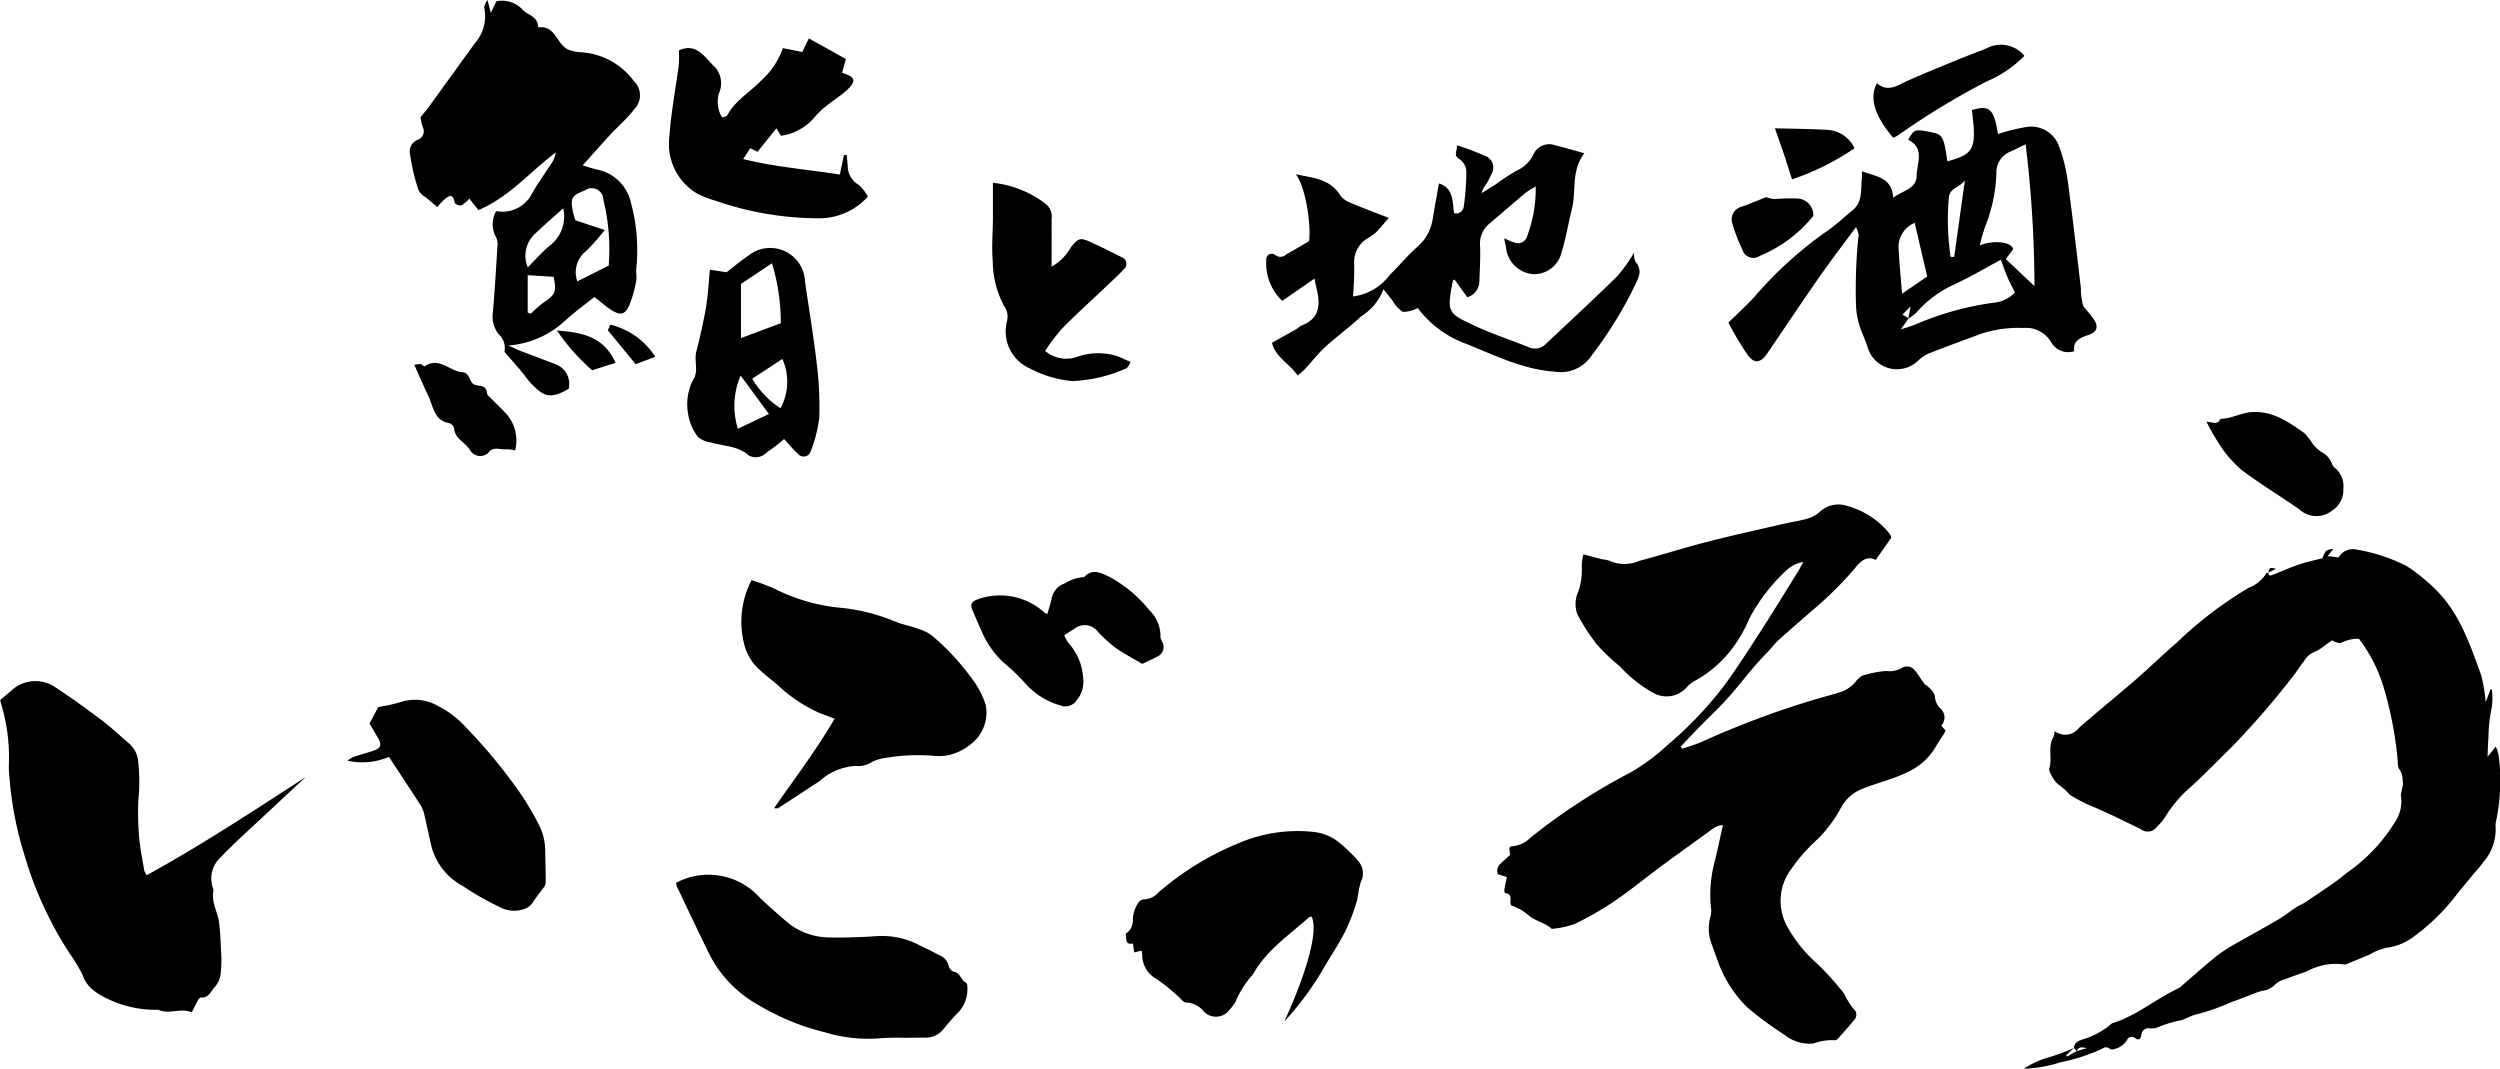 <svg id="logo_igossou.svg" xmlns="http://www.w3.org/2000/svg" width="187.656" height="80.219" viewBox="0 0 187.656 80.219">
  <defs>
    <style>
      .cls-1 {
        fill-rule: evenodd;
      }
    </style>
  </defs>
  <path id="いごっそう" class="cls-1" d="M126.512,56.384a14.405,14.405,0,0,0,1.41-.481,66.769,66.769,0,0,1,8.743-3.265c0.674-.2,1.366-0.358,2.024-0.605a2.933,2.933,0,0,0,.787-0.6,2.138,2.138,0,0,1,.544-0.52,8.1,8.1,0,0,1,1.8-.361A1.842,1.842,0,0,0,143,50.328a0.726,0.726,0,0,1,.984.188c0.258,0.287.442,0.64,0.678,0.949,0.095,0.124.26,0.192,0.363,0.312a1.494,1.494,0,0,1,.464.649,1.406,1.406,0,0,0,.375.914,0.885,0.885,0,0,1,.1,1.313c0.128,0.144.229,0.255,0.328,0.364-0.048.1-.075,0.172-0.116,0.238-0.208.33-.437,0.648-0.626,0.987a4.683,4.683,0,0,1-2.116,1.9c-1.056.528-2.2,0.785-3.282,1.215a3.181,3.181,0,0,0-1.617,1.283,10.256,10.256,0,0,1-1.788,2.477,12.96,12.96,0,0,0-2.065,2.337,3.97,3.97,0,0,0-.175,4.456,10.278,10.278,0,0,0,2.182,2.651,21.046,21.046,0,0,1,2,2.232,5.09,5.09,0,0,0,.85,1.3,0.609,0.609,0,0,1-.034.556c-0.409.527-.864,1.017-1.308,1.517a0.279,0.279,0,0,1-.193.106,4.036,4.036,0,0,0-1.616.239,2.932,2.932,0,0,1-2.144-.618,26.425,26.425,0,0,1-2.852-2.1,9.2,9.2,0,0,1-2.243-3.59c-0.146-.368-0.267-0.747-0.406-1.117a3.327,3.327,0,0,1-.079-2.187,1.443,1.443,0,0,0,.018-0.541,9.54,9.54,0,0,1,.245-3.373c0.239-.935.428-1.882,0.651-2.868a1.522,1.522,0,0,0-.858.347c-1.224.9-2.468,1.779-3.692,2.682-1.2.886-2.353,1.839-3.584,2.678a23.658,23.658,0,0,1-2.993,1.718,6.99,6.99,0,0,1-1.667.364,0.1,0.1,0,0,1-.077-0.008c-0.479-.456-1.164-0.55-1.668-0.964a5.161,5.161,0,0,0-.611-0.45,8.125,8.125,0,0,0-.742-0.343c-0.182-.224.207-0.866-0.471-0.915a0.573,0.573,0,0,1-.04-0.3c0.045-.278.113-0.552,0.186-0.9l-0.679-.221a0.71,0.71,0,0,1,.118-0.707c0.26-.252.532-0.492,0.8-0.735-0.02-.183-0.039-0.36-0.055-0.516a0.407,0.407,0,0,1,.13-0.133,2.079,2.079,0,0,0,1.411-.613,46.3,46.3,0,0,1,7.509-4.907,15.084,15.084,0,0,0,2.774-2.037,28.806,28.806,0,0,0,4.3-4.5c0.957-1.314,1.837-2.686,2.719-4.054,0.957-1.485,1.878-2.993,2.812-4.492,0.122-.2.225-0.408,0.407-0.74a2.386,2.386,0,0,0-1.194.568,13.48,13.48,0,0,0-2.865,3.7,10.054,10.054,0,0,1-1.458,2.462,8.8,8.8,0,0,1-2.574,2.166,2.044,2.044,0,0,0-.663.52,2.025,2.025,0,0,1-2.477.427,10.16,10.16,0,0,1-2.566-2.037,13.843,13.843,0,0,1-1.708-1.63,15.122,15.122,0,0,1-1.447-2.242,2.245,2.245,0,0,1,.093-1.776,5.2,5.2,0,0,0,.233-1.868,3.958,3.958,0,0,1,.127-0.861c0.527,0.139.976,0.262,1.428,0.374a2.105,2.105,0,0,1,.533.111,2.743,2.743,0,0,0,2.215.006c1.687-.444,3.352-0.98,5.041-1.414,1.9-.487,3.81-0.909,5.718-1.35,0.612-.142,1.238-0.229,1.84-0.4a2.456,2.456,0,0,0,.946-0.5,2.036,2.036,0,0,1,1.791-.536,6.157,6.157,0,0,1,3.463,2.158,0.967,0.967,0,0,1,.133.3l-1.173,1.669c-0.742-.388-1.225.213-1.6,0.674a27.2,27.2,0,0,1-3.18,3.135c-0.837.739-1.689,1.461-2.514,2.214-0.345.316-.624,0.7-0.955,1.037-1.007,1.014-1.843,2.179-2.793,3.242-0.7.784-1.473,1.5-2.207,2.254-0.467.478-.921,0.968-1.382,1.452,0.034,0.048.066,0.1,0.1,0.146M96.659,76.855c1.757-3.866,2.543-6.809,2.047-7.868a0.588,0.588,0,0,0-.217.069c-1.439,1.3-3.086,2.385-4.1,4.117a1.624,1.624,0,0,1-.287.377,7.368,7.368,0,0,0-1.129,1.876,5.361,5.361,0,0,1-.637.781,1.267,1.267,0,0,1-1.708-.071,1.805,1.805,0,0,0-1.4-.7,0.67,0.67,0,0,1-.305-0.227,13.736,13.736,0,0,0-1.867-1.54,2.059,2.059,0,0,1-1.07-1.867,2.139,2.139,0,0,0-.05-0.257l-0.55.134c-0.031-.222-0.059-0.425-0.093-0.671-0.634.128-.461-0.388-0.552-0.723a1.186,1.186,0,0,0,.543-1.107,2.461,2.461,0,0,1,.41-1.226,0.543,0.543,0,0,1,.427-0.254,1.524,1.524,0,0,0,1.1-.534,21.819,21.819,0,0,1,6.085-3.719,11.186,11.186,0,0,1,5.626-.8,3.639,3.639,0,0,1,1.593.6,10.425,10.425,0,0,1,1.708,1.611,1.377,1.377,0,0,1,.184,1.487c-0.2.533-.2,1.138-0.381,1.683a14.173,14.173,0,0,1-.87,2.192c-0.5.957-1.109,1.854-1.647,2.791a22.022,22.022,0,0,1-2.863,3.846m-82.016-.679c-0.823-.363-1.686.186-2.512-0.193a8.289,8.289,0,0,1-3.763-.8,5.119,5.119,0,0,1-1.135-.691,2.358,2.358,0,0,1-.76-1.072,11.237,11.237,0,0,0-1.008-1.688A27.636,27.636,0,0,1,2.08,64.352a26.061,26.061,0,0,1-1.112-5.73,7.845,7.845,0,0,1-.051-1.109,13.762,13.762,0,0,0-.595-4.527c-0.028-.1-0.049-0.2-0.062-0.247,0.349-.3.67-0.556,0.976-0.832A2.65,2.65,0,0,1,4.4,51.774c1.184,0.775,2.334,1.609,3.466,2.462,0.731,0.552,1.4,1.182,2.1,1.784a1.984,1.984,0,0,1,.644,1.226,13.83,13.83,0,0,1,.02,3.072,21.951,21.951,0,0,0,.067,2.739c0.072,0.837.246,1.664,0.387,2.494a1.374,1.374,0,0,0,.178.332c4.115-2.264,8.02-4.828,11.937-7.371-1.043.972-2.09,1.941-3.129,2.916-1.09,1.024-2.216,2.015-3.245,3.1a2.16,2.16,0,0,0-.6,2.3,0.473,0.473,0,0,1,.039.23c-0.157.864,0.335,1.6,0.436,2.416,0.087,0.7.114,1.414,0.143,2.124a9.057,9.057,0,0,1-.016,1.562,1.9,1.9,0,0,1-.413,1.07c-0.317.305-.469,0.9-1.1,0.829a0.557,0.557,0,0,0-.237.281c-0.14.249-.264,0.508-0.43,0.834M29.444,57a5.055,5.055,0,0,1-3.122.282A3.259,3.259,0,0,1,26.793,57c0.448-.146.9-0.274,1.352-0.414,0.735-.231.814-0.46,0.4-1.144q-0.285-.475-0.559-0.954c-0.024-.041-0.017-0.1,0,0.009,0.277-.522.494-0.93,0.659-1.241a12.075,12.075,0,0,0,1.766-.395,3.435,3.435,0,0,1,2.713.319,7.084,7.084,0,0,1,2.113,1.62,39.579,39.579,0,0,1,4.154,5.059,22.845,22.845,0,0,1,1.279,2.178,4.4,4.4,0,0,1,.508,2.133c0.015,0.738.031,1.475,0.034,2.212a0.643,0.643,0,0,1-.1.354c-0.285.406-.62,0.781-0.874,1.2a1.228,1.228,0,0,1-.721.51,2.276,2.276,0,0,1-1.834-.211,20.593,20.593,0,0,1-2.7-1.545,4.721,4.721,0,0,1-2.361-3.025c-0.169-.743-0.325-1.49-0.5-2.23a2.413,2.413,0,0,0-.261-0.74c-0.793-1.239-1.607-2.464-2.421-3.7m28.908,3.858c1.56-2.235,3.159-4.342,4.551-6.714-0.469-.18-0.825-0.316-1.179-0.453a11.077,11.077,0,0,1-3.117-2.1c-0.418-.358-0.865-0.685-1.267-1.061a3.806,3.806,0,0,1-1.262-2.146,6.715,6.715,0,0,1,.59-4.639,14.29,14.29,0,0,1,1.708.631,13.914,13.914,0,0,0,5.185,1.458A14.434,14.434,0,0,1,67.5,46.865c0.558,0.218,1.157.331,1.719,0.539a3.061,3.061,0,0,1,1.086.574,18.322,18.322,0,0,1,2.978,3.258,6.281,6.281,0,0,1,.96,1.878,2.966,2.966,0,0,1-.88,2.726,4.135,4.135,0,0,1-1.9,1.027,3.622,3.622,0,0,1-1.062.06,14.441,14.441,0,0,0-3.621.143,3.124,3.124,0,0,0-1.109.332,1.865,1.865,0,0,1-1.193.28A4.323,4.323,0,0,0,61.8,58.8c-1.048.681-2.09,1.372-3.139,2.052a0.832,0.832,0,0,1-.309,0M51,66.455a5.17,5.17,0,0,1,6.3,1.132c0.645,0.615,1.317,1.2,1.992,1.783a5.03,5.03,0,0,0,3.257,1.186c1.174,0.025,2.352-.024,3.526-0.1a6.02,6.02,0,0,1,3.117.644c0.517,0.255,1.042.5,1.545,0.781a1.107,1.107,0,0,1,.711.784,0.648,0.648,0,0,0,.385.458c0.5,0.074.535,0.62,0.9,0.812a0.33,0.33,0,0,1,.127.27,2.625,2.625,0,0,1-.574,1.868,15.1,15.1,0,0,0-1.2,1.343,1.706,1.706,0,0,1-1.356.662q-0.809,0-1.617.01a15.639,15.639,0,0,0-1.881.043,11.167,11.167,0,0,1-4.095-.466,17.8,17.8,0,0,1-4.917-2.016,9.052,9.052,0,0,1-3.7-3.787c-0.837-1.7-1.644-3.42-2.462-5.133A1.443,1.443,0,0,1,51,66.455M85.993,50.02c-0.662-.393-1.381-0.765-2.038-1.226a10.779,10.779,0,0,1-1.279-1.17,1.244,1.244,0,0,0-1.786-.236c-0.245.146-.482,0.307-0.754,0.481a2.49,2.49,0,0,0,.352.621,4.3,4.3,0,0,1,1.069,2.639,2.133,2.133,0,0,1-.482,1.613,1.017,1.017,0,0,1-1.243.395,5.525,5.525,0,0,1-2.562-1.589,15.955,15.955,0,0,0-1.761-1.688,7.06,7.06,0,0,1-1.654-2.475c-0.213-.453-0.4-0.917-0.6-1.375s-0.092-.675.42-0.849a4.958,4.958,0,0,1,4.8.857c0.064,0.047.116,0.109,0.179,0.157a1.652,1.652,0,0,0,.208.106c0.108-.374.233-0.733,0.314-1.1a1.467,1.467,0,0,1,1-1.2,2.959,2.959,0,0,1,1.372-.467,0.2,0.2,0,0,0,.137-0.067c0.6-.589,1.207-0.258,1.792.016A9.73,9.73,0,0,1,86.5,45.967a2.727,2.727,0,0,1,.859,2.078,0.974,0.974,0,0,0,.154.355,0.8,0.8,0,0,1-.292,1.022c-0.385.21-.787,0.386-1.231,0.6m84.523-6.84c0.016,0.239.149,0.23,0.322,0.16,0.679-.273,1.35-0.567,2.04-0.8,0.538-.184,1.1-0.294,1.714-0.454a1.883,1.883,0,0,1,.265-0.553,1.217,1.217,0,0,1,.55-0.147c-0.149.182-.259,0.319-0.438,0.541l0.824,0.1a1.244,1.244,0,0,1,1.4-.578,12.7,12.7,0,0,1,3.711,1.23,13.462,13.462,0,0,1,2.295,1.879c1.726,1.774,2.469,4.047,3.288,6.282a11.825,11.825,0,0,1,.345,2.059l0.365-.969,0.1,0.015a4.926,4.926,0,0,1-.027,1.464,9.813,9.813,0,0,0-.223,2.106c-0.05.467-.048,0.94-0.072,1.479,0.2-.245.369-0.459,0.62-0.769a3.623,3.623,0,0,1,.214.669,14.538,14.538,0,0,1-.173,4.825,1.441,1.441,0,0,0-.055.542,3.746,3.746,0,0,1-.892,2.6,7.309,7.309,0,0,1-.647.785c-0.434.523-.863,1.052-1.3,1.572a15.409,15.409,0,0,1-3.221,3.208,4.236,4.236,0,0,1-2.132.9,3.972,3.972,0,0,0-1.224.492c-0.575.24-1.15,0.48-1.727,0.716a0.41,0.41,0,0,1-.229.045,4.484,4.484,0,0,0-2.782.513q-0.8.273-1.6,0.579a1.711,1.711,0,0,0-.759.382,1.707,1.707,0,0,1-1.071.52c-0.742.231-1.453,0.566-2.193,0.807a16.463,16.463,0,0,1-2.556.918c-0.509.079-.977,0.442-1.486,0.512a9.5,9.5,0,0,0-1.654.532,1.44,1.44,0,0,1-.483.031,0.54,0.54,0,0,0-.636.478c-0.04.336-.212,0.439-0.454,0.274a0.388,0.388,0,0,0-.64.158,1.474,1.474,0,0,1-.923.641,0.444,0.444,0,0,1-.332.016,0.4,0.4,0,0,0-.566-0.043,14.117,14.117,0,0,1-3.181,1.031,9.7,9.7,0,0,1-2.734.48,6.84,6.84,0,0,1,1.882-.858,13.621,13.621,0,0,0,1.887-.708l-0.579.553L155.4,79.5l0.737-.414,0.765-.226c-0.294-.035-0.636-0.182-0.755.245l-0.229-.263c0.095-.615.687-0.585,1.068-0.773a5.582,5.582,0,0,0,1.724-1.009,0.309,0.309,0,0,1,.133-0.079c1.795-.561,3.23-1.811,4.905-2.6a0.9,0.9,0,0,0,.195-0.133c0.922-.791,1.824-1.609,2.773-2.365a12.963,12.963,0,0,1,1.6-1c0.977-.564,1.97-1.1,2.94-1.67,0.47-.277.9-0.623,1.354-0.921,0.243-.159.523-0.263,0.761-0.428,1.031-.713,2.106-1.375,3.064-2.178a12.751,12.751,0,0,0,3.593-3.8,2.783,2.783,0,0,0,.459-1.849c-0.083-.409.216-0.784,0.111-1.235a1.454,1.454,0,0,0-.288-0.933,0.9,0.9,0,0,1-.072-0.456,27.474,27.474,0,0,0-1.122-5.815,11.368,11.368,0,0,0-1.8-3.462,2.743,2.743,0,0,0-1.4.34,1.6,1.6,0,0,1-.609-0.223c-0.111.076-.3,0.214-0.494,0.341a3.342,3.342,0,0,1-.965.587,1.62,1.62,0,0,0-.644.619c-0.325.412-.6,0.866-0.93,1.272a62.144,62.144,0,0,1-4.48,5.161c-1.124,1.1-2.216,2.243-3.393,3.285a9.631,9.631,0,0,0-1.634,2,4.268,4.268,0,0,1-.6.72,0.854,0.854,0,0,1-1.243.177c-1.164-.561-2.319-1.144-3.507-1.647a11.76,11.76,0,0,1-1.808-.924,3.573,3.573,0,0,0-.763-0.7,1.978,1.978,0,0,1-.644-0.84,0.627,0.627,0,0,1-.129-0.441c0.255-.769-0.143-1.625.323-2.365a1.414,1.414,0,0,0,.08-0.437,1.293,1.293,0,0,0,1.834-.243c1.36-1.2,2.773-2.333,4.143-3.521,1.066-.924,2.077-1.91,3.146-2.829a29.408,29.408,0,0,1,5.433-4.152,2.719,2.719,0,0,0,1.359-1.13,0.421,0.421,0,0,1,.14.017l-0.021-.023m-4.635-11.34c0.39,0.014.82,0.3,1.053-.216,0.8,0.006,1.5-.442,2.3-0.5,1.592-.118,2.794.727,3.992,1.575a4.653,4.653,0,0,1,.612.786,2.791,2.791,0,0,0,.669.629,1.655,1.655,0,0,1,.78.844,0.693,0.693,0,0,0,.205.331,1.778,1.778,0,0,1,.66,1.615,1.807,1.807,0,0,1-.8,1.58,1.907,1.907,0,0,1-2.54-.09c-1.411-.98-2.884-1.871-4.256-2.9a8.56,8.56,0,0,1-1.616-1.812,18.458,18.458,0,0,1-1.061-1.838M170.537,43.2c0-.264.012-0.5,0.55-0.31-0.273.134-.423,0.209-0.573,0.285l0.023,0.026" transform="translate(-0.25 -0.188)"/>
  <path id="鮨と地酒" class="cls-1" d="M38.918,34a2.584,2.584,0,0,0-.671-0.091c-0.457.065-.962-0.274-1.372,0.3a0.9,0.9,0,0,1-1.329-.2c-0.329-.619-1.153-0.849-1.211-1.669a0.57,0.57,0,0,0-.369-0.394c-1.145-.2-1.185-1.242-1.558-2.025-0.362-.761-0.695-1.537-1.059-2.347a2.481,2.481,0,0,1,.494-0.058,1.748,1.748,0,0,1,.256.183c1.092-.775,1.9.36,2.859,0.427,0.585,0.041.5,0.759,0.889,0.926,0.37,0.158.911-.016,0.951,0.644a0.48,0.48,0,0,0,.162.248c0.382,0.386.778,0.759,1.153,1.152A3.045,3.045,0,0,1,38.918,34m83.995-14.851a1.457,1.457,0,0,0,.085.662c0.626,0.743.184,1.32-.135,2.025a31.33,31.33,0,0,1-3.2,5.117,2.762,2.762,0,0,1-2.719,1.132c-2.469-.17-4.623-1.3-6.85-2.169a7.9,7.9,0,0,1-3.427-2.608,2.418,2.418,0,0,1-1.112.292,2.423,2.423,0,0,1-.783-0.856c-0.208-.251-0.408-0.51-0.679-0.85a4.072,4.072,0,0,1-1.673,2.039c-0.866.815-1.837,1.515-2.716,2.318-0.544.5-.994,1.1-1.5,1.641-0.146.158-.325,0.287-0.544,0.477-0.654-.906-1.7-1.414-1.929-2.451C96.4,25.54,97,25.208,97.59,24.871a3.055,3.055,0,0,1,.369-0.253c1.412-.54,1.4-1.637,1.1-2.85-0.043-.176-0.077-0.355-0.144-0.667L96.5,22.774a3.879,3.879,0,0,1-1.2-3.047,0.42,0.42,0,0,1,.691-0.385,0.613,0.613,0,0,0,.8-0.053c0.582-.326,1.157-0.668,1.723-1,0.153-1.172-.232-4.035-1-5.028,1.2,0.289,2.509.294,3.309,1.547a1.678,1.678,0,0,0,.737.576c0.914,0.392,1.849.735,2.936,1.159-0.379.432-.67,0.8-1,1.125a5.572,5.572,0,0,1-.644.444,2.067,2.067,0,0,0-.953,1.891,24.328,24.328,0,0,1-.09,2.436,4.053,4.053,0,0,0,2.752-1.608c0.7-.679,1.318-1.438,2.043-2.081a3.456,3.456,0,0,0,1.183-2.1c0.145-.885.312-1.768,0.477-2.693,1.088,0.346,1.01,1.321,1.131,2.233a0.578,0.578,0,0,0,.725-0.474,19.155,19.155,0,0,0,.2-2.683,1.236,1.236,0,0,0-.518-0.906c-0.481-.276-0.171-0.552-0.186-1.033a18.889,18.889,0,0,1,2.03.763,0.955,0.955,0,0,1,.512,1.48,3.544,3.544,0,0,1-.367.693,1.591,1.591,0,0,0-.327.659c0.369-.232.742-0.459,1.107-0.7a16.808,16.808,0,0,1,1.489-.975,2.578,2.578,0,0,0,1.279-1.2A1.291,1.291,0,0,1,117,11.1c0.68,0.156,1.349.364,2.175,0.591-1.013,1.334-.592,2.829-0.935,4.184-0.275,1.085-.447,2.2-0.778,3.266a2.121,2.121,0,0,1-2.008,1.629,2.215,2.215,0,0,1-2.16-2.031c-0.036-.175-0.075-0.349-0.143-0.66,0.321,0.132.539,0.243,0.769,0.313a0.713,0.713,0,0,0,.967-0.489,10.151,10.151,0,0,0,.638-3.714,6.47,6.47,0,0,0-.76.47c-0.914.765-1.81,1.552-2.721,2.322a1.933,1.933,0,0,0-.695,1.688c0.036,0.863-.026,1.729-0.05,2.595a1.268,1.268,0,0,1-.909,1.236q-0.47-.65-0.954-1.325a0.272,0.272,0,0,0-.129.088c-0.483,2.438-.377,2.434,1.712,3.41,1.279,0.6,2.635,1.028,3.943,1.565a1.143,1.143,0,0,0,1.333-.243c1.8-1.692,3.613-3.367,5.373-5.1a12.093,12.093,0,0,0,1.242-1.747M78.705,26.533A2.452,2.452,0,0,0,81,27.007a4.85,4.85,0,0,1,3.072-.1c0.332,0.119.65,0.281,1.032,0.451a1.265,1.265,0,0,1-.279.466,11.112,11.112,0,0,1-4.087.969,8.413,8.413,0,0,1-3.178-.946A3.041,3.041,0,0,1,75.834,24.3a1.354,1.354,0,0,0-.214-1.147,7.169,7.169,0,0,1-.849-3.353c-0.095-1.042,0-2.1.01-3.154,0-.886,0-1.772,0-2.738a7.872,7.872,0,0,1,3.99,1.607,1.213,1.213,0,0,1,.415,1.106c0.01,1.164,0,2.327,0,3.584a3.8,3.8,0,0,0,1.455-1.468c0.515-.635.676-0.736,1.384-0.418,0.812,0.364,1.611.762,2.4,1.167a0.53,0.53,0,0,1,.175.919c-0.448.485-.942,0.928-1.422,1.383-1.083,1.03-2.193,2.032-3.243,3.1a15.33,15.33,0,0,0-1.239,1.651m61.309-13.5c1.066,0.42,2.258.43,2.351,1.992,0.731-.548,1.752-0.665,1.762-1.65,0.01-.923.646-2.076-0.639-2.7,0.463-.806.5-0.818,1.743-0.567,0.85,0.171.937,0.329,1.2,2.184,1.966-.542,2.231-0.873,1.84-3.846,1.34-.4,1.659-0.087,1.96,1.8a13.626,13.626,0,0,1,2.186-.54,2.228,2.228,0,0,1,2.438,1.571,11.857,11.857,0,0,1,.6,2.387c0.367,2.709.683,5.427,1,8.144a4.811,4.811,0,0,0,.183,1.359c0.257,0.317.535,0.62,0.766,0.954,0.394,0.569.284,0.978-.369,1.2-0.634.213-1.194,0.442-1.077,1.221a1.461,1.461,0,0,1-1.74-.687,2.194,2.194,0,0,0-2.086-1.055,9.035,9.035,0,0,0-3.183.441c-1.254.471-2.516,0.924-3.761,1.417a2.656,2.656,0,0,0-.943.59,2.289,2.289,0,0,1-3.8-1.011c-0.18-.568-0.443-1.091-0.62-1.652a6.111,6.111,0,0,1-.255-1.625,39.5,39.5,0,0,1,.2-5.15,1.718,1.718,0,0,0-.2-0.573c-0.94,1.274-1.874,2.486-2.748,3.74-1.329,1.9-2.611,3.839-3.925,5.754-0.472.687-.937,0.777-1.434,0.122a23.409,23.409,0,0,1-1.469-2.454c0.754-.746,1.416-1.33,2-1.987a29.619,29.619,0,0,1,5.478-4.937c0.643-.44,1.207-1,1.818-1.486,0.823-.658.627-1.613,0.728-2.481,0.012-.1,0-0.209,0-0.474m3.474,11.083c0.042-.215.086-0.43,0.185-0.932l-0.613.606,0.468,0.291-0.6.825c0.53-.174.811-0.247,1.076-0.358a22.379,22.379,0,0,1,5.975-1.654,2.478,2.478,0,0,0,1.521-.76c-0.215-.44-0.427-0.832-0.6-1.241s-0.305-.818-0.452-1.216c-1.235.66-2.348,1.323-3.517,1.861a8.415,8.415,0,0,0-2.835,2.113A3.936,3.936,0,0,1,143.488,24.117Zm8.809-13.1c-0.528.253-.825,0.408-1.133,0.541a1.684,1.684,0,0,0-1.055,1.664,11.939,11.939,0,0,1-.832,3.943,13.355,13.355,0,0,0-.415,1.438c1.052-.432,2.41-0.256,2.506.287-0.185.249-.376,0.5-0.553,0.739l2.153,2.031A90.752,90.752,0,0,0,152.3,11.016Zm-7.379,9.918c-0.343-1.463-.643-2.741-0.943-4.025a1.971,1.971,0,0,0-1.212,1.731c0.044,1.135.163,2.268,0.265,3.588Zm1.748-1.469,0.276,0c0.254-1.823.507-3.648,0.8-5.739-0.479.589-1.1,0.55-1.2,1.248A18.923,18.923,0,0,0,146.666,19.465Zm-4.306-8.947c-1.4-1.651-1.809-2.994-1.216-4.087,0.834,0.713,1.555.149,2.329-.2,1.287-.575,2.6-1.1,3.9-1.636,0.688-.282,1.392-0.527,2.075-0.822a2.273,2.273,0,0,1,2.762.6,8.783,8.783,0,0,1-2.861,1.935,57.832,57.832,0,0,0-6.662,4.055,2.19,2.19,0,0,1-.329.154m-9.532,4.459a2.485,2.485,0,0,0,.6.147,15.449,15.449,0,0,1,1.74-.042,1.246,1.246,0,0,1,1.2,1.306,10.1,10.1,0,0,1-4.016,3,0.851,0.851,0,0,1-1.3-.445,13.29,13.29,0,0,1-.794-2.094,1,1,0,0,1,.8-1.17c0.572-.21,1.134-0.449,1.768-0.7m1.944-1.334c-0.213-.666-0.386-1.223-0.571-1.777-0.231-.685-0.473-1.366-0.713-2.058,1.406,0.04,2.682.047,3.955,0.121a2.377,2.377,0,0,1,2.019,1.381,19.128,19.128,0,0,1-4.69,2.333M43.981,12.607c0.475,0.135.781,0.237,1.093,0.307A3.254,3.254,0,0,1,47.6,15.368a13.606,13.606,0,0,1,.41,4.994c-0.032.3,0.056,0.611-.005,0.9a8.934,8.934,0,0,1-.51,1.818c-0.344.757-.675,0.814-1.4,0.348-0.4-.26-0.762-0.586-1.225-0.95-0.687.55-1.458,1.108-2.16,1.743a7.014,7.014,0,0,1-4.3,1.9c0.469,0.211.674,0.313,0.887,0.4,0.863,0.33,1.73.645,2.591,0.981a1.575,1.575,0,0,1,1.044,1.874c-1.428.838-1.884,0.512-2.724-.307-0.318-.31-0.562-0.7-0.851-1.04-0.376-.445-0.763-0.88-1.244-1.432a1.39,1.39,0,0,0-.446-1.337,2.2,2.2,0,0,1-.413-1.695c0.136-1.634.237-3.27,0.337-4.906a1.175,1.175,0,0,0-.1-0.655,1.99,1.99,0,0,1,.006-1.97,2.489,2.489,0,0,0,2.724-1.393c0.474-.807,1.026-1.567,1.529-2.356a3.9,3.9,0,0,0,.235-0.666c-1.991,1.49-3.472,3.338-5.821,4.338l-0.688-.864a2.363,2.363,0,0,1-.566.5,0.587,0.587,0,0,1-.518-0.157c-0.152-.871-0.535-0.482-0.888-0.182a4.33,4.33,0,0,0-.425.476c-0.294-.248-0.589-0.492-0.879-0.742a1.42,1.42,0,0,1-.526-0.5,15.255,15.255,0,0,1-.666-2.861,0.931,0.931,0,0,1,.575-0.936,0.684,0.684,0,0,0,.382-1c-0.08-.284-0.128-0.577-0.154-0.7,0.269-.335.462-0.553,0.633-0.788,1.144-1.576,2.281-3.157,3.425-4.733A3.132,3.132,0,0,0,36.592.718,1.4,1.4,0,0,1,36.845.191c0.085,0.334.14,0.549,0.244,0.959,0.188-.388.292-0.6,0.421-0.864a2.088,2.088,0,0,1,2.03.7c0.39,0.326,1.056.473,1.093,1.163a0.133,0.133,0,0,0,.055.092C42,2.076,42.045,3.654,43.013,3.95a3.281,3.281,0,0,0,.721.155,5.316,5.316,0,0,1,4.082,2.152,1.482,1.482,0,0,1,.043,2.129c-0.531.7-1.215,1.28-1.815,1.929-0.673.727-1.328,1.471-2.063,2.291m-0.536,4.121,2.2,0.724A14.552,14.552,0,0,1,44.2,19.072a2.006,2.006,0,0,0-.615,2.235l2.357-1.183a15.7,15.7,0,0,0-.4-4.938,0.877,0.877,0,0,0-1.4-.7c-1,.389-1.105.58-0.869,1.677A5.627,5.627,0,0,0,43.445,16.728Zm-3.578,3.525c0.637-.631,1.122-1.2,1.694-1.66a2.768,2.768,0,0,0,.969-2.772c-0.745.672-1.439,1.265-2.1,1.9A2.231,2.231,0,0,0,39.866,20.253Zm0,3.4L40.1,23.733a8.77,8.77,0,0,1,.886-0.787c0.968-.658,1.059-0.857.816-1.981l-1.941-.122V23.65ZM51.208,3.977c1.229-.584,1.857.381,2.523,1.068a1.813,1.813,0,0,1,.534,2.019,2.209,2.209,0,0,0,.182,1.928,0.907,0.907,0,0,0,.387-0.13c0.579-1.115,1.677-1.725,2.511-2.588A5.951,5.951,0,0,0,59.013,3.8l1.458,0.293,0.492-1.024,2.781,1.546c-0.095.344-.191,0.694-0.287,1.045,1.008,0.293,1.1.608,0.361,1.294-0.431.4-.939,0.705-1.394,1.075a5.748,5.748,0,0,0-.988.907,4.041,4.041,0,0,1-2.56,1.446l-0.348-.559-1.413,1.756-0.549-.268-0.534.817c2.444,0.6,4.856.786,7.258,1.161,0.126-.6.219-1.039,0.311-1.479l0.213,0.029c0.022,0.244.029,0.491,0.068,0.733a1.656,1.656,0,0,0,.811,1.486,2.868,2.868,0,0,1,.7.891,4.923,4.923,0,0,1-3.577,1.624,23.689,23.689,0,0,1-7.876-1.326,7.025,7.025,0,0,1-1.31-.5,4.322,4.322,0,0,1-2.141-4.251c0.124-1.826.479-3.637,0.716-5.457a8.7,8.7,0,0,0,.006-1.061m2.324,16.456,1.257,0.189c0.468-.36,1.006-0.816,1.585-1.212a2.62,2.62,0,0,1,4.3,1.9c0.285,2.031.635,4.054,0.87,6.091a26.306,26.306,0,0,1,.2,4.139,10.166,10.166,0,0,1-.672,2.59,0.548,0.548,0,0,1-.939.109c-0.36-.319-0.663-0.7-1.032-1.1a14.112,14.112,0,0,1-1.307,1.013,1.107,1.107,0,0,1-1.332.229c-0.825-.735-1.864-0.69-2.812-0.974a1.926,1.926,0,0,1-.987-0.4,3.576,3.576,0,0,1-.764-1.75,4.034,4.034,0,0,1,.347-2.51c0.487-.693.084-1.435,0.263-2.139,0.285-1.121.541-2.253,0.737-3.392,0.149-.866.186-1.752,0.287-2.777m2.337,5.125,2.984-1.117a15.176,15.176,0,0,0-.663-4.5L55.87,21.5v4.057Zm0.841,3.049a6.616,6.616,0,0,0,2.126,2.219,4.2,4.2,0,0,0,.137-3.7Zm-0.869-.238a5.732,5.732,0,0,0-.206,3.994l2.328-1.106ZM42.055,25c1.887,0.13,3.529.457,4.4,2.424l-1.759.558A15.755,15.755,0,0,1,42.055,25m3.822-.017c0.038-.085.1-0.219,0.184-0.424a5.525,5.525,0,0,1,3.376,2.411l-1.475.553-2.084-2.54" transform="translate(-0.25 -0.188)"/>
</svg>
